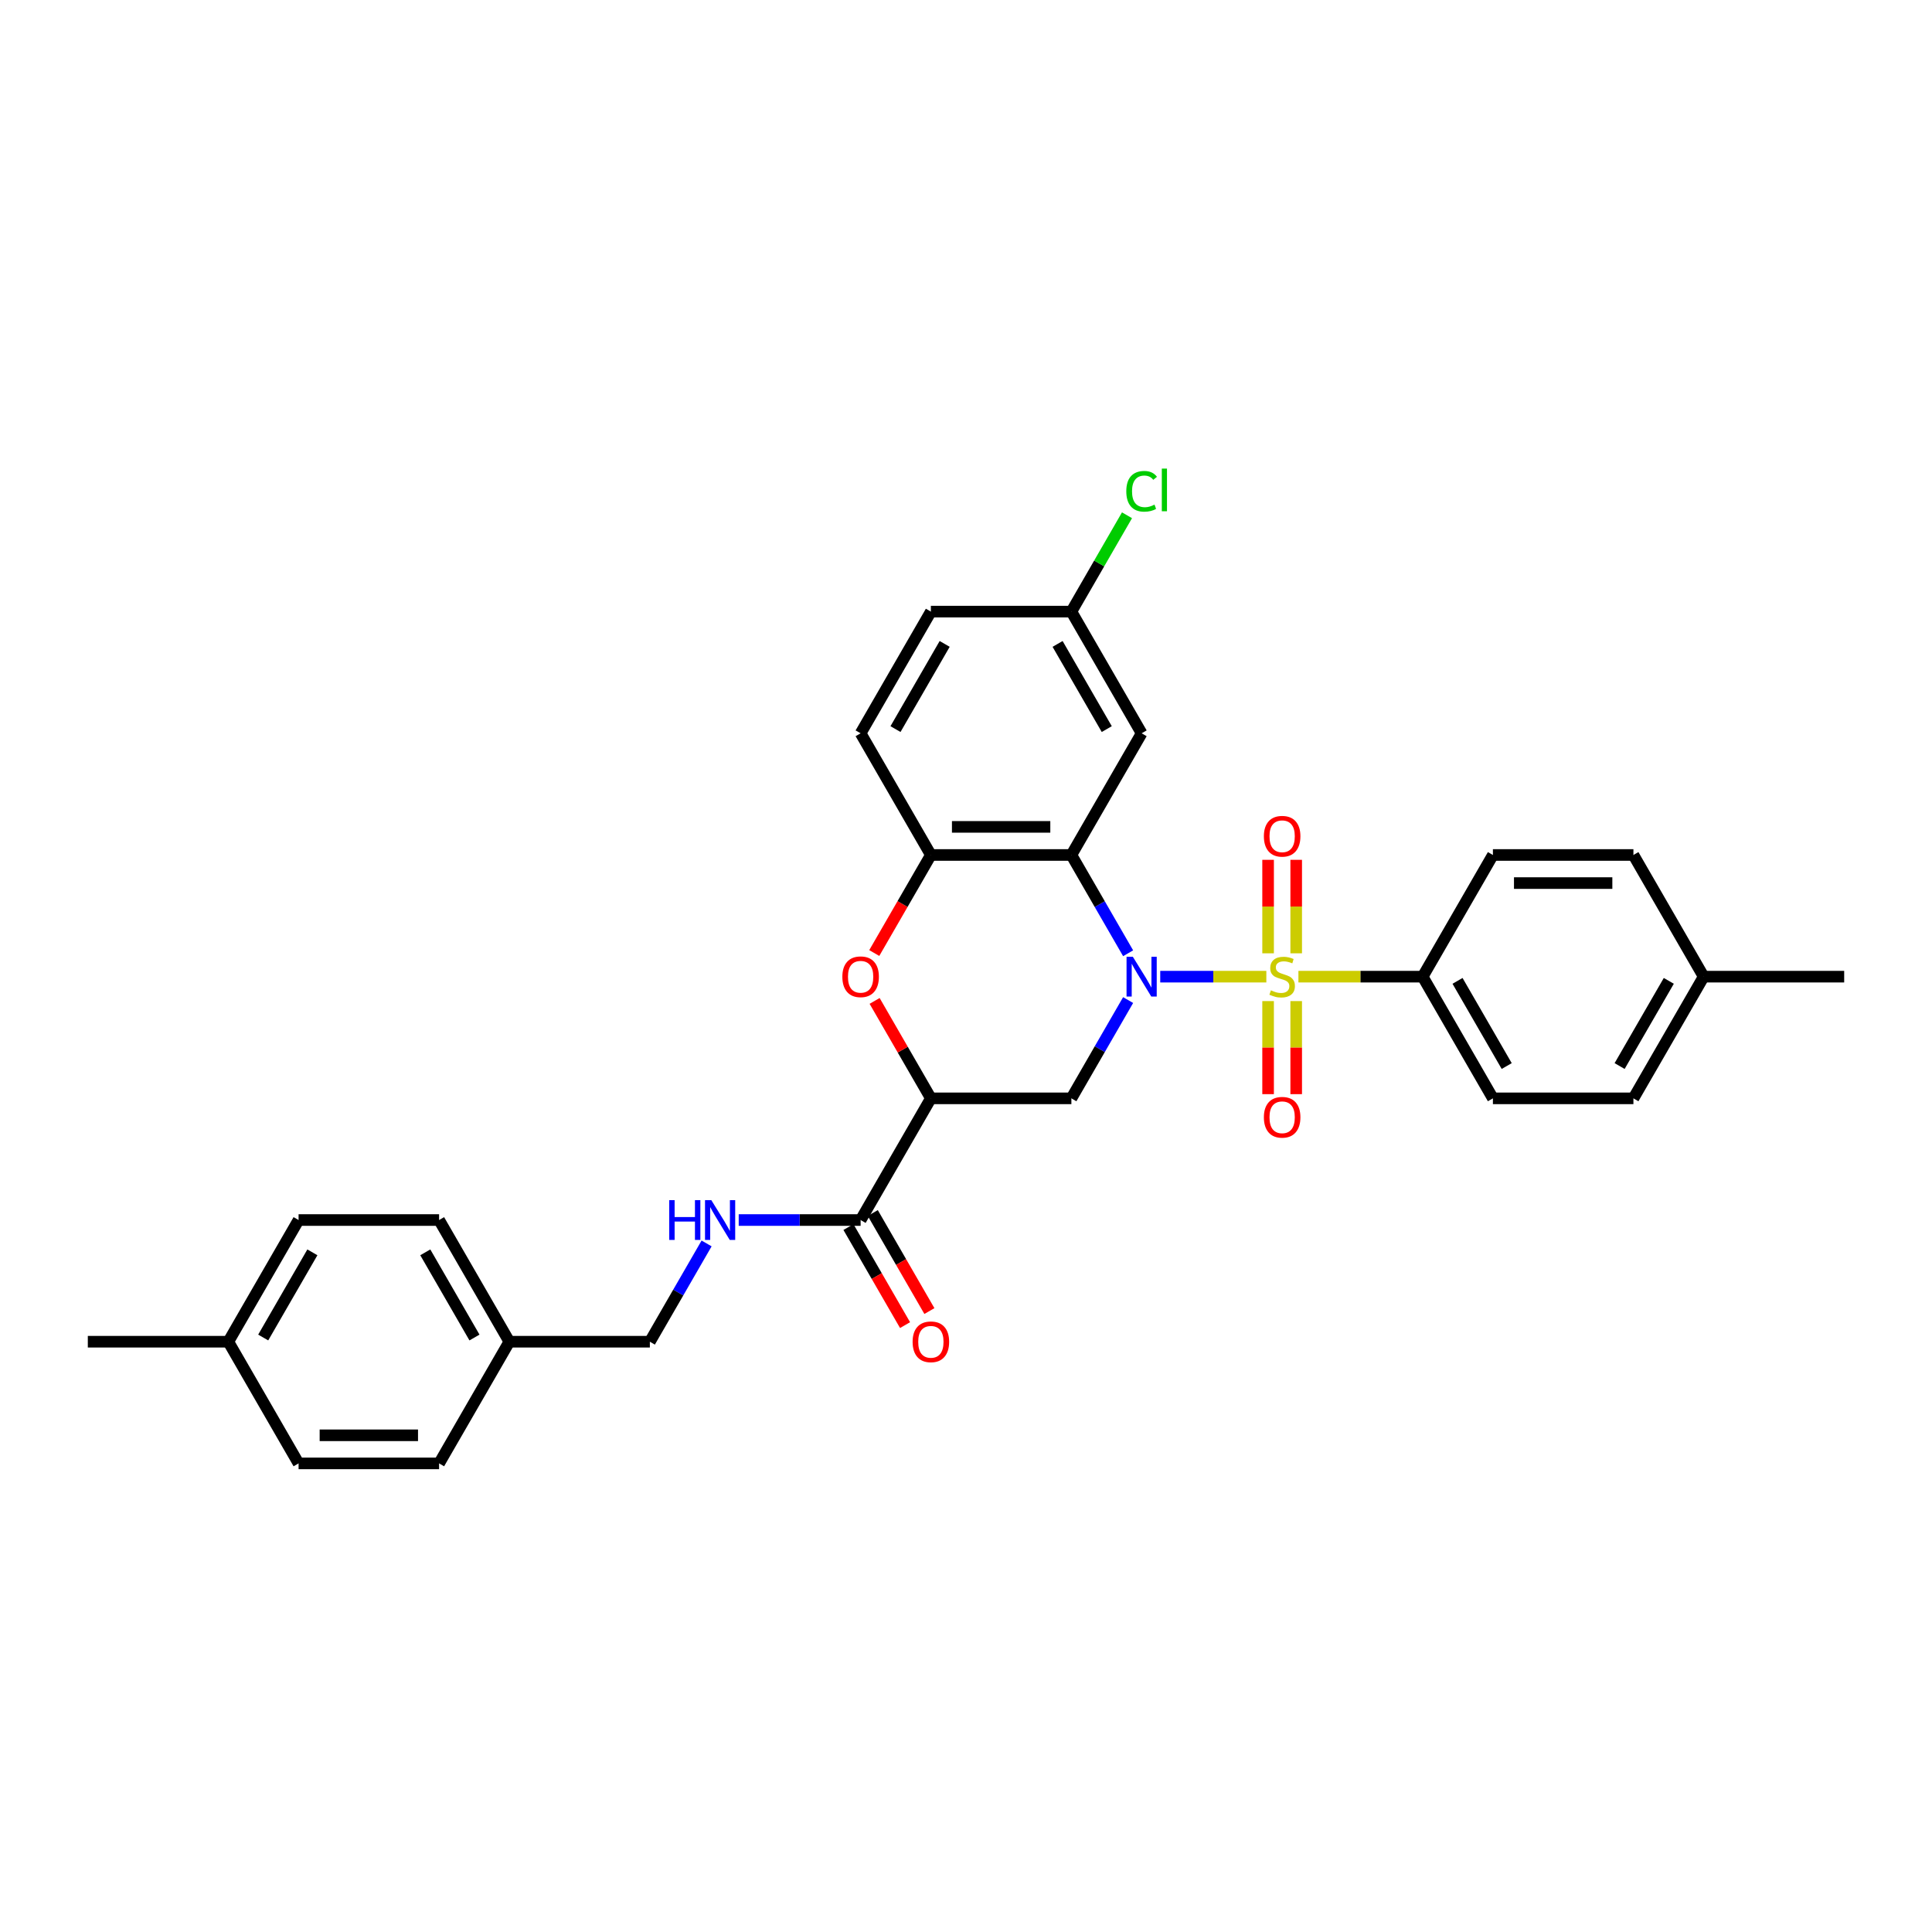 <?xml version='1.0' encoding='iso-8859-1'?>
<svg version='1.1' baseProfile='full'
              xmlns='http://www.w3.org/2000/svg'
                      xmlns:rdkit='http://www.rdkit.org/xml'
                      xmlns:xlink='http://www.w3.org/1999/xlink'
                  xml:space='preserve'
width='1000px' height='1000px' viewBox='0 0 1000 1000'>
<!-- END OF HEADER -->
<rect style='opacity:1.0;fill:#FFFFFF;stroke:none' width='1000' height='1000' x='0' y='0'> </rect>
<path class='bond-0' d='M 600.538,505.52 L 627.997,505.52' style='fill:none;fill-rule:evenodd;stroke:#0000FF;stroke-width:6px;stroke-linecap:butt;stroke-linejoin:miter;stroke-opacity:1' />
<path class='bond-0' d='M 627.997,505.52 L 655.455,505.52' style='fill:none;fill-rule:evenodd;stroke:#CCCC00;stroke-width:6px;stroke-linecap:butt;stroke-linejoin:miter;stroke-opacity:1' />
<path class='bond-1' d='M 583.914,493.404 L 569.23,467.97' style='fill:none;fill-rule:evenodd;stroke:#0000FF;stroke-width:6px;stroke-linecap:butt;stroke-linejoin:miter;stroke-opacity:1' />
<path class='bond-1' d='M 569.23,467.97 L 554.545,442.536' style='fill:none;fill-rule:evenodd;stroke:#000000;stroke-width:6px;stroke-linecap:butt;stroke-linejoin:miter;stroke-opacity:1' />
<path class='bond-3' d='M 583.914,517.636 L 569.23,543.07' style='fill:none;fill-rule:evenodd;stroke:#0000FF;stroke-width:6px;stroke-linecap:butt;stroke-linejoin:miter;stroke-opacity:1' />
<path class='bond-3' d='M 569.23,543.07 L 554.545,568.504' style='fill:none;fill-rule:evenodd;stroke:#000000;stroke-width:6px;stroke-linecap:butt;stroke-linejoin:miter;stroke-opacity:1' />
<path class='bond-7' d='M 672.058,505.52 L 704.211,505.52' style='fill:none;fill-rule:evenodd;stroke:#CCCC00;stroke-width:6px;stroke-linecap:butt;stroke-linejoin:miter;stroke-opacity:1' />
<path class='bond-7' d='M 704.211,505.52 L 736.364,505.52' style='fill:none;fill-rule:evenodd;stroke:#000000;stroke-width:6px;stroke-linecap:butt;stroke-linejoin:miter;stroke-opacity:1' />
<path class='bond-9' d='M 670.909,493.433 L 670.909,469.238' style='fill:none;fill-rule:evenodd;stroke:#CCCC00;stroke-width:6px;stroke-linecap:butt;stroke-linejoin:miter;stroke-opacity:1' />
<path class='bond-9' d='M 670.909,469.238 L 670.909,445.043' style='fill:none;fill-rule:evenodd;stroke:#FF0000;stroke-width:6px;stroke-linecap:butt;stroke-linejoin:miter;stroke-opacity:1' />
<path class='bond-9' d='M 656.364,493.433 L 656.364,469.238' style='fill:none;fill-rule:evenodd;stroke:#CCCC00;stroke-width:6px;stroke-linecap:butt;stroke-linejoin:miter;stroke-opacity:1' />
<path class='bond-9' d='M 656.364,469.238 L 656.364,445.043' style='fill:none;fill-rule:evenodd;stroke:#FF0000;stroke-width:6px;stroke-linecap:butt;stroke-linejoin:miter;stroke-opacity:1' />
<path class='bond-10' d='M 656.364,518.16 L 656.364,542.245' style='fill:none;fill-rule:evenodd;stroke:#CCCC00;stroke-width:6px;stroke-linecap:butt;stroke-linejoin:miter;stroke-opacity:1' />
<path class='bond-10' d='M 656.364,542.245 L 656.364,566.331' style='fill:none;fill-rule:evenodd;stroke:#FF0000;stroke-width:6px;stroke-linecap:butt;stroke-linejoin:miter;stroke-opacity:1' />
<path class='bond-10' d='M 670.909,518.16 L 670.909,542.245' style='fill:none;fill-rule:evenodd;stroke:#CCCC00;stroke-width:6px;stroke-linecap:butt;stroke-linejoin:miter;stroke-opacity:1' />
<path class='bond-10' d='M 670.909,542.245 L 670.909,566.331' style='fill:none;fill-rule:evenodd;stroke:#FF0000;stroke-width:6px;stroke-linecap:butt;stroke-linejoin:miter;stroke-opacity:1' />
<path class='bond-5' d='M 554.545,442.536 L 481.818,442.536' style='fill:none;fill-rule:evenodd;stroke:#000000;stroke-width:6px;stroke-linecap:butt;stroke-linejoin:miter;stroke-opacity:1' />
<path class='bond-5' d='M 543.636,427.991 L 492.727,427.991' style='fill:none;fill-rule:evenodd;stroke:#000000;stroke-width:6px;stroke-linecap:butt;stroke-linejoin:miter;stroke-opacity:1' />
<path class='bond-8' d='M 554.545,442.536 L 590.909,379.553' style='fill:none;fill-rule:evenodd;stroke:#000000;stroke-width:6px;stroke-linecap:butt;stroke-linejoin:miter;stroke-opacity:1' />
<path class='bond-2' d='M 481.818,568.504 L 554.545,568.504' style='fill:none;fill-rule:evenodd;stroke:#000000;stroke-width:6px;stroke-linecap:butt;stroke-linejoin:miter;stroke-opacity:1' />
<path class='bond-4' d='M 481.818,568.504 L 467.26,543.288' style='fill:none;fill-rule:evenodd;stroke:#000000;stroke-width:6px;stroke-linecap:butt;stroke-linejoin:miter;stroke-opacity:1' />
<path class='bond-4' d='M 467.26,543.288 L 452.702,518.073' style='fill:none;fill-rule:evenodd;stroke:#FF0000;stroke-width:6px;stroke-linecap:butt;stroke-linejoin:miter;stroke-opacity:1' />
<path class='bond-6' d='M 481.818,568.504 L 445.455,631.487' style='fill:none;fill-rule:evenodd;stroke:#000000;stroke-width:6px;stroke-linecap:butt;stroke-linejoin:miter;stroke-opacity:1' />
<path class='bond-31' d='M 452.517,493.287 L 467.168,467.912' style='fill:none;fill-rule:evenodd;stroke:#FF0000;stroke-width:6px;stroke-linecap:butt;stroke-linejoin:miter;stroke-opacity:1' />
<path class='bond-31' d='M 467.168,467.912 L 481.818,442.536' style='fill:none;fill-rule:evenodd;stroke:#000000;stroke-width:6px;stroke-linecap:butt;stroke-linejoin:miter;stroke-opacity:1' />
<path class='bond-13' d='M 481.818,442.536 L 445.455,379.553' style='fill:none;fill-rule:evenodd;stroke:#000000;stroke-width:6px;stroke-linecap:butt;stroke-linejoin:miter;stroke-opacity:1' />
<path class='bond-11' d='M 445.455,631.487 L 413.905,631.487' style='fill:none;fill-rule:evenodd;stroke:#000000;stroke-width:6px;stroke-linecap:butt;stroke-linejoin:miter;stroke-opacity:1' />
<path class='bond-11' d='M 413.905,631.487 L 382.356,631.487' style='fill:none;fill-rule:evenodd;stroke:#0000FF;stroke-width:6px;stroke-linecap:butt;stroke-linejoin:miter;stroke-opacity:1' />
<path class='bond-12' d='M 439.156,635.124 L 453.807,660.499' style='fill:none;fill-rule:evenodd;stroke:#000000;stroke-width:6px;stroke-linecap:butt;stroke-linejoin:miter;stroke-opacity:1' />
<path class='bond-12' d='M 453.807,660.499 L 468.457,685.875' style='fill:none;fill-rule:evenodd;stroke:#FF0000;stroke-width:6px;stroke-linecap:butt;stroke-linejoin:miter;stroke-opacity:1' />
<path class='bond-12' d='M 451.753,627.851 L 466.403,653.226' style='fill:none;fill-rule:evenodd;stroke:#000000;stroke-width:6px;stroke-linecap:butt;stroke-linejoin:miter;stroke-opacity:1' />
<path class='bond-12' d='M 466.403,653.226 L 481.054,678.602' style='fill:none;fill-rule:evenodd;stroke:#FF0000;stroke-width:6px;stroke-linecap:butt;stroke-linejoin:miter;stroke-opacity:1' />
<path class='bond-14' d='M 736.364,505.52 L 772.727,568.504' style='fill:none;fill-rule:evenodd;stroke:#000000;stroke-width:6px;stroke-linecap:butt;stroke-linejoin:miter;stroke-opacity:1' />
<path class='bond-14' d='M 754.415,507.695 L 779.869,551.783' style='fill:none;fill-rule:evenodd;stroke:#000000;stroke-width:6px;stroke-linecap:butt;stroke-linejoin:miter;stroke-opacity:1' />
<path class='bond-15' d='M 736.364,505.52 L 772.727,442.536' style='fill:none;fill-rule:evenodd;stroke:#000000;stroke-width:6px;stroke-linecap:butt;stroke-linejoin:miter;stroke-opacity:1' />
<path class='bond-16' d='M 590.909,379.553 L 554.545,316.569' style='fill:none;fill-rule:evenodd;stroke:#000000;stroke-width:6px;stroke-linecap:butt;stroke-linejoin:miter;stroke-opacity:1' />
<path class='bond-16' d='M 572.858,377.378 L 547.403,333.289' style='fill:none;fill-rule:evenodd;stroke:#000000;stroke-width:6px;stroke-linecap:butt;stroke-linejoin:miter;stroke-opacity:1' />
<path class='bond-17' d='M 365.732,643.604 L 351.048,669.037' style='fill:none;fill-rule:evenodd;stroke:#0000FF;stroke-width:6px;stroke-linecap:butt;stroke-linejoin:miter;stroke-opacity:1' />
<path class='bond-17' d='M 351.048,669.037 L 336.364,694.471' style='fill:none;fill-rule:evenodd;stroke:#000000;stroke-width:6px;stroke-linecap:butt;stroke-linejoin:miter;stroke-opacity:1' />
<path class='bond-32' d='M 445.455,379.553 L 481.818,316.569' style='fill:none;fill-rule:evenodd;stroke:#000000;stroke-width:6px;stroke-linecap:butt;stroke-linejoin:miter;stroke-opacity:1' />
<path class='bond-32' d='M 463.506,377.378 L 488.96,333.289' style='fill:none;fill-rule:evenodd;stroke:#000000;stroke-width:6px;stroke-linecap:butt;stroke-linejoin:miter;stroke-opacity:1' />
<path class='bond-21' d='M 772.727,568.504 L 845.455,568.504' style='fill:none;fill-rule:evenodd;stroke:#000000;stroke-width:6px;stroke-linecap:butt;stroke-linejoin:miter;stroke-opacity:1' />
<path class='bond-20' d='M 772.727,442.536 L 845.455,442.536' style='fill:none;fill-rule:evenodd;stroke:#000000;stroke-width:6px;stroke-linecap:butt;stroke-linejoin:miter;stroke-opacity:1' />
<path class='bond-20' d='M 783.636,457.082 L 834.545,457.082' style='fill:none;fill-rule:evenodd;stroke:#000000;stroke-width:6px;stroke-linecap:butt;stroke-linejoin:miter;stroke-opacity:1' />
<path class='bond-19' d='M 554.545,316.569 L 481.818,316.569' style='fill:none;fill-rule:evenodd;stroke:#000000;stroke-width:6px;stroke-linecap:butt;stroke-linejoin:miter;stroke-opacity:1' />
<path class='bond-22' d='M 554.545,316.569 L 568.94,291.637' style='fill:none;fill-rule:evenodd;stroke:#000000;stroke-width:6px;stroke-linecap:butt;stroke-linejoin:miter;stroke-opacity:1' />
<path class='bond-22' d='M 568.94,291.637 L 583.334,266.705' style='fill:none;fill-rule:evenodd;stroke:#00CC00;stroke-width:6px;stroke-linecap:butt;stroke-linejoin:miter;stroke-opacity:1' />
<path class='bond-18' d='M 336.364,694.471 L 263.636,694.471' style='fill:none;fill-rule:evenodd;stroke:#000000;stroke-width:6px;stroke-linecap:butt;stroke-linejoin:miter;stroke-opacity:1' />
<path class='bond-25' d='M 263.636,694.471 L 227.273,757.455' style='fill:none;fill-rule:evenodd;stroke:#000000;stroke-width:6px;stroke-linecap:butt;stroke-linejoin:miter;stroke-opacity:1' />
<path class='bond-26' d='M 263.636,694.471 L 227.273,631.487' style='fill:none;fill-rule:evenodd;stroke:#000000;stroke-width:6px;stroke-linecap:butt;stroke-linejoin:miter;stroke-opacity:1' />
<path class='bond-26' d='M 245.585,692.296 L 220.131,648.208' style='fill:none;fill-rule:evenodd;stroke:#000000;stroke-width:6px;stroke-linecap:butt;stroke-linejoin:miter;stroke-opacity:1' />
<path class='bond-23' d='M 845.455,442.536 L 881.818,505.52' style='fill:none;fill-rule:evenodd;stroke:#000000;stroke-width:6px;stroke-linecap:butt;stroke-linejoin:miter;stroke-opacity:1' />
<path class='bond-33' d='M 845.455,568.504 L 881.818,505.52' style='fill:none;fill-rule:evenodd;stroke:#000000;stroke-width:6px;stroke-linecap:butt;stroke-linejoin:miter;stroke-opacity:1' />
<path class='bond-33' d='M 838.312,551.783 L 863.767,507.695' style='fill:none;fill-rule:evenodd;stroke:#000000;stroke-width:6px;stroke-linecap:butt;stroke-linejoin:miter;stroke-opacity:1' />
<path class='bond-30' d='M 881.818,505.52 L 954.545,505.52' style='fill:none;fill-rule:evenodd;stroke:#000000;stroke-width:6px;stroke-linecap:butt;stroke-linejoin:miter;stroke-opacity:1' />
<path class='bond-24' d='M 118.182,694.471 L 154.545,631.487' style='fill:none;fill-rule:evenodd;stroke:#000000;stroke-width:6px;stroke-linecap:butt;stroke-linejoin:miter;stroke-opacity:1' />
<path class='bond-24' d='M 136.233,692.296 L 161.688,648.208' style='fill:none;fill-rule:evenodd;stroke:#000000;stroke-width:6px;stroke-linecap:butt;stroke-linejoin:miter;stroke-opacity:1' />
<path class='bond-29' d='M 118.182,694.471 L 45.455,694.471' style='fill:none;fill-rule:evenodd;stroke:#000000;stroke-width:6px;stroke-linecap:butt;stroke-linejoin:miter;stroke-opacity:1' />
<path class='bond-34' d='M 118.182,694.471 L 154.545,757.455' style='fill:none;fill-rule:evenodd;stroke:#000000;stroke-width:6px;stroke-linecap:butt;stroke-linejoin:miter;stroke-opacity:1' />
<path class='bond-27' d='M 227.273,757.455 L 154.545,757.455' style='fill:none;fill-rule:evenodd;stroke:#000000;stroke-width:6px;stroke-linecap:butt;stroke-linejoin:miter;stroke-opacity:1' />
<path class='bond-27' d='M 216.364,742.909 L 165.455,742.909' style='fill:none;fill-rule:evenodd;stroke:#000000;stroke-width:6px;stroke-linecap:butt;stroke-linejoin:miter;stroke-opacity:1' />
<path class='bond-28' d='M 227.273,631.487 L 154.545,631.487' style='fill:none;fill-rule:evenodd;stroke:#000000;stroke-width:6px;stroke-linecap:butt;stroke-linejoin:miter;stroke-opacity:1' />
<path  class='atom-0' d='M 586.356 495.222
L 593.105 506.131
Q 593.775 507.207, 594.851 509.156
Q 595.927 511.105, 595.985 511.222
L 595.985 495.222
L 598.72 495.222
L 598.72 515.818
L 595.898 515.818
L 588.655 503.891
Q 587.811 502.495, 586.909 500.895
Q 586.036 499.295, 585.775 498.8
L 585.775 515.818
L 583.098 515.818
L 583.098 495.222
L 586.356 495.222
' fill='#0000FF'/>
<path  class='atom-1' d='M 657.818 512.589
Q 658.051 512.676, 659.011 513.084
Q 659.971 513.491, 661.018 513.753
Q 662.095 513.985, 663.142 513.985
Q 665.091 513.985, 666.225 513.055
Q 667.36 512.095, 667.36 510.436
Q 667.36 509.302, 666.778 508.604
Q 666.225 507.905, 665.353 507.527
Q 664.48 507.149, 663.025 506.713
Q 661.193 506.16, 660.087 505.636
Q 659.011 505.113, 658.225 504.007
Q 657.469 502.902, 657.469 501.04
Q 657.469 498.451, 659.215 496.851
Q 660.989 495.251, 664.48 495.251
Q 666.865 495.251, 669.571 496.385
L 668.902 498.625
Q 666.429 497.607, 664.567 497.607
Q 662.56 497.607, 661.455 498.451
Q 660.349 499.265, 660.378 500.691
Q 660.378 501.796, 660.931 502.465
Q 661.513 503.135, 662.327 503.513
Q 663.171 503.891, 664.567 504.327
Q 666.429 504.909, 667.535 505.491
Q 668.64 506.073, 669.425 507.265
Q 670.24 508.429, 670.24 510.436
Q 670.24 513.287, 668.32 514.829
Q 666.429 516.342, 663.258 516.342
Q 661.425 516.342, 660.029 515.935
Q 658.662 515.556, 657.033 514.887
L 657.818 512.589
' fill='#CCCC00'/>
<path  class='atom-5' d='M 436 505.578
Q 436 500.633, 438.444 497.869
Q 440.887 495.105, 445.455 495.105
Q 450.022 495.105, 452.465 497.869
Q 454.909 500.633, 454.909 505.578
Q 454.909 510.582, 452.436 513.433
Q 449.964 516.255, 445.455 516.255
Q 440.916 516.255, 438.444 513.433
Q 436 510.611, 436 505.578
M 445.455 513.927
Q 448.596 513.927, 450.284 511.833
Q 452 509.709, 452 505.578
Q 452 501.535, 450.284 499.498
Q 448.596 497.433, 445.455 497.433
Q 442.313 497.433, 440.596 499.469
Q 438.909 501.505, 438.909 505.578
Q 438.909 509.738, 440.596 511.833
Q 442.313 513.927, 445.455 513.927
' fill='#FF0000'/>
<path  class='atom-10' d='M 654.182 432.851
Q 654.182 427.905, 656.625 425.142
Q 659.069 422.378, 663.636 422.378
Q 668.204 422.378, 670.647 425.142
Q 673.091 427.905, 673.091 432.851
Q 673.091 437.855, 670.618 440.705
Q 668.145 443.527, 663.636 443.527
Q 659.098 443.527, 656.625 440.705
Q 654.182 437.884, 654.182 432.851
M 663.636 441.2
Q 666.778 441.2, 668.465 439.105
Q 670.182 436.982, 670.182 432.851
Q 670.182 428.807, 668.465 426.771
Q 666.778 424.705, 663.636 424.705
Q 660.495 424.705, 658.778 426.742
Q 657.091 428.778, 657.091 432.851
Q 657.091 437.011, 658.778 439.105
Q 660.495 441.2, 663.636 441.2
' fill='#FF0000'/>
<path  class='atom-11' d='M 654.182 578.305
Q 654.182 573.36, 656.625 570.596
Q 659.069 567.833, 663.636 567.833
Q 668.204 567.833, 670.647 570.596
Q 673.091 573.36, 673.091 578.305
Q 673.091 583.309, 670.618 586.16
Q 668.145 588.982, 663.636 588.982
Q 659.098 588.982, 656.625 586.16
Q 654.182 583.338, 654.182 578.305
M 663.636 586.655
Q 666.778 586.655, 668.465 584.56
Q 670.182 582.436, 670.182 578.305
Q 670.182 574.262, 668.465 572.225
Q 666.778 570.16, 663.636 570.16
Q 660.495 570.16, 658.778 572.196
Q 657.091 574.233, 657.091 578.305
Q 657.091 582.465, 658.778 584.56
Q 660.495 586.655, 663.636 586.655
' fill='#FF0000'/>
<path  class='atom-12' d='M 346.385 621.189
L 349.178 621.189
L 349.178 629.946
L 359.709 629.946
L 359.709 621.189
L 362.502 621.189
L 362.502 641.786
L 359.709 641.786
L 359.709 632.273
L 349.178 632.273
L 349.178 641.786
L 346.385 641.786
L 346.385 621.189
' fill='#0000FF'/>
<path  class='atom-12' d='M 368.175 621.189
L 374.924 632.098
Q 375.593 633.175, 376.669 635.124
Q 377.745 637.073, 377.804 637.189
L 377.804 621.189
L 380.538 621.189
L 380.538 641.786
L 377.716 641.786
L 370.473 629.858
Q 369.629 628.462, 368.727 626.862
Q 367.855 625.262, 367.593 624.767
L 367.593 641.786
L 364.916 641.786
L 364.916 621.189
L 368.175 621.189
' fill='#0000FF'/>
<path  class='atom-13' d='M 472.364 694.529
Q 472.364 689.584, 474.807 686.82
Q 477.251 684.056, 481.818 684.056
Q 486.385 684.056, 488.829 686.82
Q 491.273 689.584, 491.273 694.529
Q 491.273 699.533, 488.8 702.384
Q 486.327 705.206, 481.818 705.206
Q 477.28 705.206, 474.807 702.384
Q 472.364 699.562, 472.364 694.529
M 481.818 702.878
Q 484.96 702.878, 486.647 700.784
Q 488.364 698.66, 488.364 694.529
Q 488.364 690.486, 486.647 688.449
Q 484.96 686.384, 481.818 686.384
Q 478.676 686.384, 476.96 688.42
Q 475.273 690.456, 475.273 694.529
Q 475.273 698.689, 476.96 700.784
Q 478.676 702.878, 481.818 702.878
' fill='#FF0000'/>
<path  class='atom-23' d='M 582.967 254.298
Q 582.967 249.178, 585.353 246.502
Q 587.767 243.796, 592.335 243.796
Q 596.582 243.796, 598.851 246.793
L 596.931 248.364
Q 595.273 246.182, 592.335 246.182
Q 589.222 246.182, 587.564 248.276
Q 585.935 250.342, 585.935 254.298
Q 585.935 258.371, 587.622 260.465
Q 589.338 262.56, 592.655 262.56
Q 594.924 262.56, 597.571 261.193
L 598.385 263.374
Q 597.309 264.073, 595.68 264.48
Q 594.051 264.887, 592.247 264.887
Q 587.767 264.887, 585.353 262.153
Q 582.967 259.418, 582.967 254.298
' fill='#00CC00'/>
<path  class='atom-23' d='M 601.353 242.545
L 604.029 242.545
L 604.029 264.625
L 601.353 264.625
L 601.353 242.545
' fill='#00CC00'/>
</svg>

